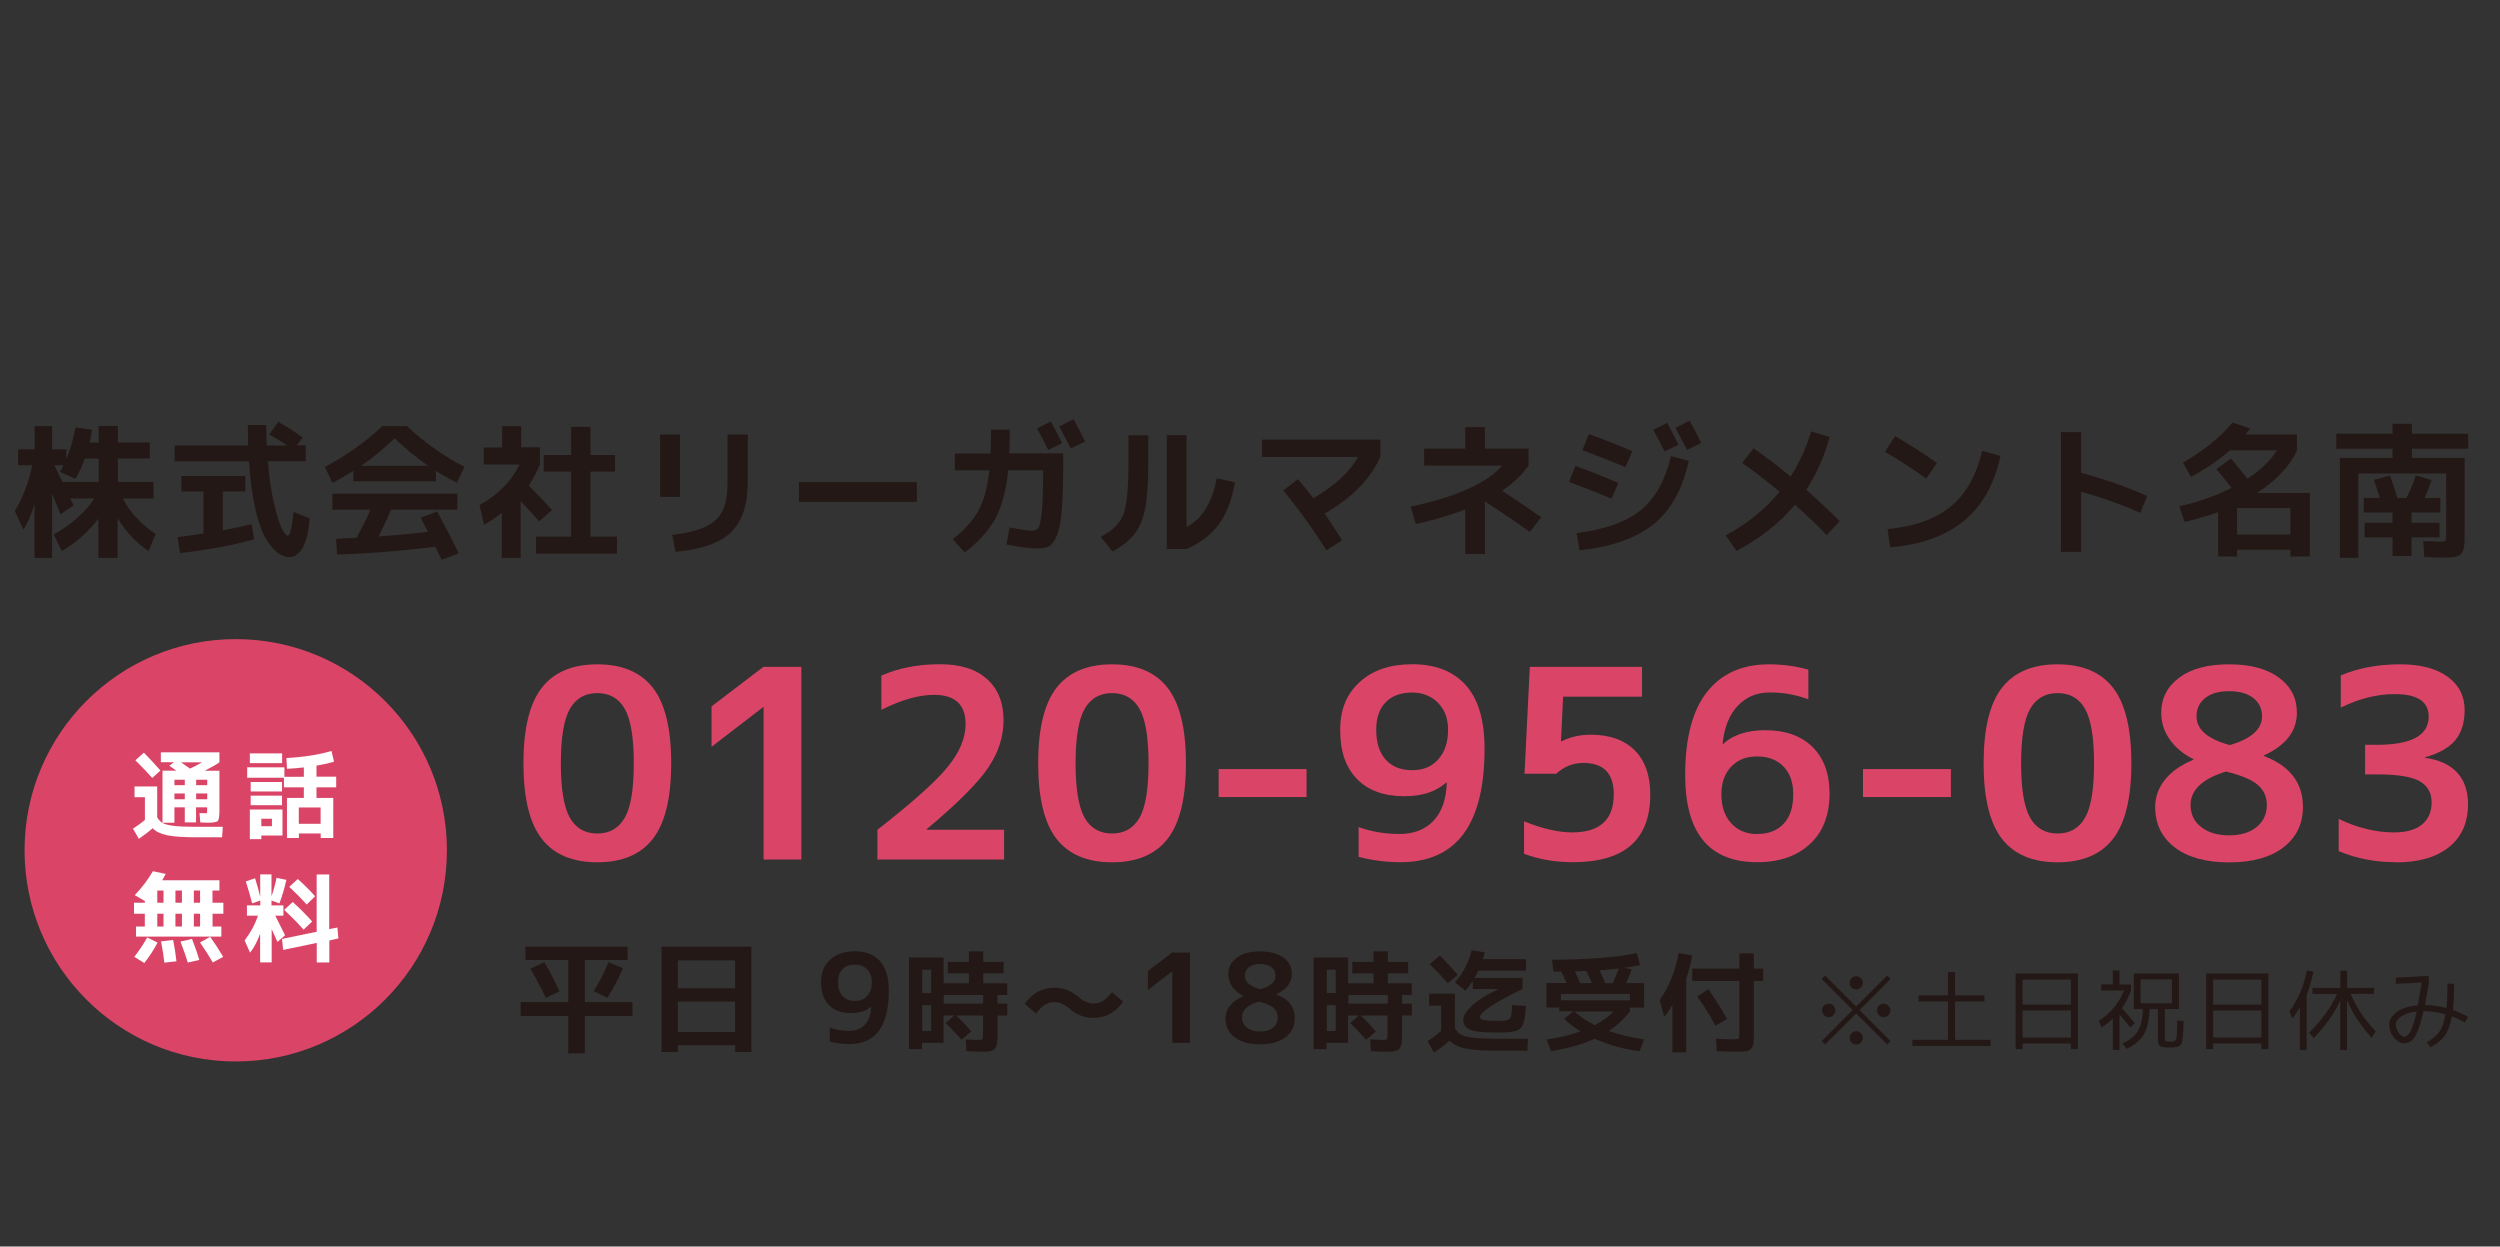 <?xml version="1.0" encoding="UTF-8"?>
<svg id="_デザイン" data-name="デザイン" xmlns="http://www.w3.org/2000/svg" width="272.76" height="136" viewBox="0 0 272.76 136">
  <rect x="0" y="0" width="272.76" height="136" fill="#333333" stroke="none"/>
  <defs>
    <style>
      .cls-1 {
        fill: #231815;
      }

      .cls-1, .cls-2, .cls-3 {
        stroke-width: 0px;
      }

      .cls-2 {
        fill: #da4567;
      }

      .cls-3 {
        fill: #fff;
      }
    </style>
  </defs>
  <g>
    <path class="cls-1" d="M68.48,104.74h-4.67v4.6h5.2v1.5h-5.2v4.08h-1.81v-4.08h-5.2v-1.5h5.2v-4.6h-4.67v-1.46h11.15v1.46ZM59.55,108.86c-.56-1.16-1.12-2.22-1.67-3.17l1.5-.72c.58.97,1.14,2.03,1.67,3.19l-1.5.7ZM67.96,105.63c-.42,1.03-.99,2.11-1.69,3.24l-1.5-.73c.63-1.01,1.17-2.06,1.62-3.16l1.57.65Z"/>
    <path class="cls-1" d="M72.18,103.28h9.8v11.5h-1.77v-.74h-6.26v.74h-1.77v-11.5ZM73.95,107.82h6.26v-3.04h-6.26v3.04ZM73.95,109.28v3.31h6.26v-3.31h-6.26Z"/>
    <path class="cls-1" d="M90.54,112.12c.66.23,1.35.35,2.09.35s1.31-.22,1.73-.67c.43-.45.66-1.1.68-1.95h-.03c-.51.45-1.23.69-2.15.69-1.04,0-1.84-.29-2.42-.88-.58-.58-.86-1.42-.86-2.5s.33-1.86,1-2.46,1.56-.91,2.69-.91c1.19,0,2.1.36,2.74,1.07.64.72.96,1.8.96,3.25,0,3.87-1.44,5.8-4.31,5.8-.7,0-1.41-.09-2.13-.27v-1.53ZM93.28,105.24c-.58,0-1.03.16-1.35.49s-.49.8-.49,1.41c0,.67.16,1.18.49,1.53.32.36.77.53,1.35.53s1-.18,1.34-.55.5-.87.5-1.51c0-.58-.17-1.04-.52-1.38-.35-.35-.78-.52-1.32-.52Z"/>
    <path class="cls-1" d="M109.9,108.56h-1.07v.94h1.07v1.29h-1.07v1.98c0,.33,0,.59-.02.78-.01.19-.04.37-.1.54s-.11.29-.18.36c-.07.07-.18.13-.35.19s-.33.09-.52.1c-.18,0-.44.01-.76.01-.23,0-.72-.02-1.47-.06l-.07-1.29c.66.04,1.08.06,1.26.06.32,0,.5-.02.55-.07.05-.05.08-.22.08-.52v-2.08h-2.93c.56.53,1.11,1.11,1.65,1.74l-1.06.92c-.57-.66-1.15-1.27-1.74-1.82l.94-.84h-1.17v2.99h-2.34v.68h-1.43v-10h3.78v2.82h2.76v-1.09h-2.31v-1.25h2.31v-1.15h1.57v1.15h2.22v1.25h-2.22v1.09h2.61v1.29ZM100.62,108.35h.97v-2.55h-.97v2.55ZM100.62,109.67v2.81h.97v-2.81h-.97ZM102.96,108.56v.94h4.3v-.94h-4.3Z"/>
    <path class="cls-1" d="M116.68,110.05c-.56-.48-1.1-.72-1.63-.72-.37,0-.71.09-1.01.27-.3.18-.64.5-1.01.97l-1.23-1.04c.83-1.18,1.92-1.77,3.26-1.77.94,0,1.81.34,2.6,1.01.56.48,1.1.72,1.63.72.37,0,.71-.09,1.01-.27.3-.18.64-.5,1.01-.97l1.23,1.04c-.83,1.18-1.92,1.77-3.26,1.77-.94,0-1.81-.34-2.6-1.01Z"/>
    <path class="cls-1" d="M127.9,103.93h1.93v9.85h-1.93v-7.79h-.03l-2.63,2.02v-2.07l2.66-2.02Z"/>
    <path class="cls-1" d="M134.93,104.48c.61-.45,1.46-.68,2.55-.68s1.94.23,2.55.68c.61.45.92,1.05.92,1.79,0,.94-.56,1.67-1.69,2.19v.03c1.33.5,2,1.37,2,2.61,0,.86-.33,1.55-1,2.07-.67.51-1.59.77-2.78.77s-2.12-.26-2.78-.77c-.67-.51-1-1.2-1-2.07,0-.5.16-.96.49-1.38.33-.42.82-.76,1.46-1.03v-.03c-.52-.26-.93-.6-1.21-1.01s-.43-.87-.43-1.36c0-.74.31-1.33.92-1.79ZM137.33,109.28c-1.22.37-1.82.94-1.82,1.71,0,.47.18.84.54,1.13.36.28.84.43,1.43.43s1.06-.14,1.41-.43c.35-.28.52-.66.52-1.13,0-.41-.15-.75-.45-1.02-.3-.27-.84-.5-1.63-.69ZM137.52,107.93c1.1-.32,1.65-.81,1.65-1.47,0-.39-.15-.7-.45-.93-.3-.23-.71-.35-1.24-.35s-.93.12-1.22.35c-.29.23-.44.54-.44.93,0,.68.57,1.17,1.7,1.47Z"/>
    <path class="cls-1" d="M154.04,108.56h-1.07v.94h1.07v1.29h-1.07v1.98c0,.33,0,.59-.02.78-.01.19-.04.37-.1.54s-.11.29-.18.36c-.07.07-.18.13-.35.19s-.33.09-.52.1c-.18,0-.44.01-.76.01-.23,0-.72-.02-1.47-.06l-.07-1.29c.66.04,1.08.06,1.26.06.32,0,.5-.02.55-.07.05-.05.08-.22.08-.52v-2.08h-2.93c.56.53,1.11,1.11,1.65,1.74l-1.06.92c-.57-.66-1.15-1.27-1.74-1.82l.94-.84h-1.17v2.99h-2.34v.68h-1.43v-10h3.78v2.82h2.76v-1.09h-2.31v-1.25h2.31v-1.15h1.57v1.15h2.22v1.25h-2.22v1.09h2.61v1.29ZM144.76,108.35h.97v-2.55h-.97v2.55ZM144.76,109.67v2.81h.97v-2.81h-.97ZM147.11,108.56v.94h4.3v-.94h-4.3Z"/>
    <path class="cls-1" d="M155.92,108.41h2.82v3.77c.19.33.42.57.7.72.28.15.73.26,1.34.33.62.07,1.54.1,2.76.1h3.17l-.07,1.31h-3.13c-1.58,0-2.77-.08-3.57-.24-.8-.16-1.4-.45-1.8-.86-.44.41-1,.84-1.68,1.3l-.72-1.25c.54-.33,1.03-.7,1.49-1.11v-2.76h-1.31v-1.31ZM159.04,106.36l-1.07.92c-.55-.62-1.21-1.32-1.98-2.09l1.12-.94c.62.64,1.27,1.34,1.93,2.1ZM164.97,109.65l1.51.11c-.02.39-.05.69-.07.91s-.06.45-.12.68c-.06.24-.11.41-.16.52-.05.11-.15.23-.28.35s-.27.2-.41.24-.34.08-.6.12c-.26.04-.52.06-.78.07-.26,0-.61,0-1.04,0-1.29,0-2.17-.11-2.65-.32-.48-.21-.72-.56-.72-1.06,0-.45.32-.97.95-1.56.64-.59,1.6-1.19,2.9-1.8h-2.82v-.89c-.24.39-.51.75-.79,1.08l-1.15-.91c.86-.97,1.47-2.14,1.82-3.51l1.43.22c-.07.31-.14.56-.21.75h4.71v1.25h-5.2c-.1.22-.23.48-.41.79h5.24v1.21c-3.1,1.51-4.65,2.53-4.65,3.07,0,.09.04.16.13.22s.26.1.52.14c.26.04.62.05,1.07.05h.56c.11,0,.25-.01.41-.04s.26-.04.32-.05.12-.06.2-.13c.08-.08.13-.14.15-.2s.04-.17.07-.33c.03-.16.05-.31.05-.43,0-.13.01-.32.03-.58Z"/>
    <path class="cls-1" d="M169.35,104.71c1.86,0,3.63-.07,5.3-.2,1.67-.13,2.99-.31,3.94-.52l.35,1.31c-.48.1-1.06.2-1.76.29l.84.19c-.18.51-.38,1-.61,1.48h1.97v2.67h-1.55v.41c-.63.83-1.4,1.55-2.31,2.14,1.16.41,2.45.72,3.86.92l-.49,1.29c-1.71-.22-3.35-.67-4.91-1.36-1.3.6-2.89,1.05-4.76,1.36l-.49-1.29c1.34-.17,2.57-.46,3.71-.88-.68-.41-1.28-.86-1.79-1.35l1.03-.84h-1.56v-.41h-1.4v-2.67h2.2c-.23-.53-.43-.95-.59-1.26-.1,0-.24,0-.43,0-.19,0-.32,0-.41,0l-.16-1.31ZM177.83,108.44h-7.53v.69h7.53v-.69ZM173.98,111.85c.88-.47,1.56-.97,2.07-1.49h-4.26c.58.55,1.31,1.05,2.2,1.49ZM173.69,107.27c-.13-.31-.34-.75-.62-1.34-.27.02-.68.03-1.25.05.19.37.38.8.58,1.29h1.29ZM175.94,107.27c.25-.53.48-1.06.68-1.6-.81.09-1.52.15-2.11.19.26.53.47,1,.63,1.41h.8Z"/>
    <path class="cls-1" d="M183.98,106.75v8.06h-1.52v-5.16c-.32.53-.61.96-.89,1.28l-.5-1.82c1.03-1.43,1.72-3.14,2.08-5.13l1.47.26c-.14.84-.35,1.69-.64,2.53ZM184.63,105.68h5.14v-1.66h1.58v1.66h1.02v1.35h-1.02v5.77c0,.49-.01.84-.04,1.07-.03.23-.12.42-.27.56-.15.15-.35.24-.58.27-.23.03-.59.04-1.09.04-.38,0-1.07-.02-2.07-.06l-.07-1.35c.89.04,1.51.06,1.86.06s.53-.02.59-.07c.06-.05.09-.21.09-.47v-5.82h-5.14v-1.35ZM185.18,108.72l1.21-.8c.72,1.03,1.4,2.11,2.03,3.26l-1.26.72c-.58-1.09-1.24-2.15-1.98-3.17Z"/>
    <path class="cls-1" d="M206.27,106.81l-3.38,3.39,3.38,3.39-.37.37-3.39-3.38-3.39,3.38-.37-.37,3.38-3.39-3.38-3.39.37-.38,3.39,3.39,3.39-3.39.37.38ZM200.03,109.72c.14.14.21.31.21.51s-.07.37-.21.52c-.14.15-.31.22-.51.22s-.38-.07-.52-.22c-.14-.15-.21-.32-.21-.52s.07-.37.21-.51c.14-.14.32-.21.52-.21s.38.07.51.21ZM203.24,107.23c0,.2-.07.38-.21.51s-.31.21-.51.21-.38-.07-.51-.21-.21-.31-.21-.51.07-.37.21-.51c.14-.14.31-.21.51-.21s.38.07.51.21c.14.14.21.31.21.51ZM203.24,113.24c0,.2-.07.37-.21.51-.14.14-.31.21-.51.21s-.38-.07-.51-.21c-.14-.14-.21-.31-.21-.51s.07-.38.21-.52c.14-.14.31-.21.51-.21s.38.07.51.21c.14.14.21.32.21.52ZM206.03,109.72c.14.14.22.31.22.51s-.07.37-.22.52c-.15.15-.32.22-.52.22s-.37-.07-.51-.22c-.14-.15-.21-.32-.21-.52s.07-.37.21-.51c.14-.14.31-.21.51-.21s.37.07.52.21Z"/>
    <path class="cls-1" d="M213.3,106.06v2.54h3.21v.66h-3.21v4.19h3.88v.67h-8.53v-.67h3.88v-4.19h-3.21v-.66h3.21v-2.54h.77Z"/>
    <path class="cls-1" d="M219.91,106.21h6.79v8.25h-.76v-.61h-5.27v.61h-.76v-8.25ZM220.67,109.61h5.27v-2.73h-5.27v2.73ZM220.67,110.25v2.95h5.27v-2.95h-5.27Z"/>
    <path class="cls-1" d="M231.23,107.41h1.27v.67c-.25.68-.58,1.32-.99,1.93.57.61,1.04,1.16,1.41,1.62l-.5.46c-.35-.45-.74-.92-1.18-1.41v3.87h-.72v-3.44c-.38.38-.79.71-1.26,1l-.26-.74c1.28-.83,2.19-1.93,2.74-3.3h-2.49v-.67h1.27v-1.52h.72v1.52ZM233.54,110.09h-.74v-3.88h4.93v3.88h-1.54v3.09c0,.22.03.36.08.4.06.04.24.06.56.06.16,0,.27,0,.33-.02.06-.01.13-.05.19-.11.07-.06.11-.18.12-.34.01-.17.03-.38.04-.64s.03-.62.03-1.08v-.1l.7.05c-.03,1.41-.11,2.25-.24,2.5-.13.26-.53.39-1.21.39-.61,0-.99-.05-1.13-.16s-.22-.38-.22-.81v-3.22h-.92c-.03,1.17-.23,2.08-.62,2.75-.39.66-1.02,1.19-1.88,1.58l-.45-.58c.79-.35,1.34-.8,1.68-1.36.33-.55.52-1.35.55-2.39h-.28ZM233.54,109.46h3.42v-2.6h-3.42v2.6Z"/>
    <path class="cls-1" d="M240.7,106.21h6.79v8.25h-.76v-.61h-5.27v.61h-.76v-8.25ZM241.46,109.61h5.27v-2.73h-5.27v2.73ZM241.46,110.25v2.95h5.27v-2.95h-5.27Z"/>
    <path class="cls-1" d="M251.66,108.53v6.03h-.74v-4.68c-.27.5-.54.91-.81,1.24l-.33-.78c.93-1.25,1.57-2.75,1.92-4.47l.7.13c-.17.91-.41,1.76-.74,2.54ZM259.01,107.77v.66h-2.54c.57,1.4,1.48,2.77,2.73,4.11l-.45.69c-1.2-1.35-2.1-2.72-2.68-4.11v5.44h-.74v-5.42c-.63,1.41-1.6,2.78-2.89,4.11l-.52-.57c1.41-1.39,2.43-2.81,3.06-4.24h-2.69v-.66h3.05v-1.88h.74v1.88h2.94Z"/>
    <path class="cls-1" d="M261.42,106.66c1.39-.05,2.57-.12,3.54-.2l.06.64c-.15.93-.3,1.78-.45,2.55.81.01,1.59.12,2.35.33.07-.76.11-1.65.11-2.66h.72c0,1.17-.04,2.13-.13,2.88.59.21,1.14.46,1.65.75l-.33.61c-.51-.29-.98-.51-1.43-.67-.17.93-.43,1.64-.79,2.12-.36.48-.88.9-1.56,1.26l-.38-.56c.6-.34,1.05-.72,1.36-1.15.31-.43.53-1.06.67-1.89-.81-.23-1.6-.35-2.38-.35h-.02c-.21.97-.43,1.72-.66,2.24-.23.52-.45.86-.67,1.02-.22.16-.49.24-.82.24-.38,0-.74-.21-1.08-.63s-.51-.89-.51-1.41.28-.97.83-1.37,1.31-.64,2.28-.72c.14-.72.29-1.56.45-2.51-.53.05-1.47.1-2.83.16v-.67ZM263.67,110.36c-.7.08-1.25.25-1.66.52-.41.27-.61.57-.61.89s.1.64.31.92c.2.28.41.42.6.42.24,0,.46-.19.68-.58.21-.39.44-1.11.68-2.17Z"/>
  </g>
  <g>
    <path class="cls-1" d="M16.75,52.59v1.8h-3.34c.75,1.49,1.94,2.78,3.58,3.87l-.79,1.86c-1.34-.9-2.46-2.09-3.37-3.58v4.33h-2.09v-4.28c-1.17,1.5-2.5,2.68-4,3.53l-.88-1.81c2.01-1.14,3.48-2.45,4.42-3.92h-2.61c.04.09.1.21.18.38.08.17.13.29.18.38l-1.43.96c-.53-1.3-.84-2.05-.92-2.25v7.01h-1.91v-5.88c-.32,1.08-.73,2.01-1.21,2.8l-.94-2.02c.92-1.58,1.55-3.25,1.9-5.01h-1.54v-1.73h1.8v-2.54h1.91v2.54h1.54v1.07c.45-1.07.79-2.22,1-3.47l1.81.26c-.04.35-.13.81-.26,1.39h.99v-1.8h2.09v1.8h3.48v1.75h-3.48v2.56h3.89ZM8.23,52.25l-1.68-.76c.12-.21.24-.45.37-.73h-.99c.06.13.16.32.28.57.12.25.23.48.33.68.1.21.2.4.28.58h3.95v-2.56h-1.51c-.3.83-.65,1.57-1.04,2.22Z"/>
    <path class="cls-1" d="M29.39,47.37l.97-1.34c.84.46,1.73,1.03,2.66,1.7l-.63.86h.97v1.73h-4.13c.13,1.71.35,3.22.65,4.53.3,1.31.59,2.24.85,2.78.26.54.48.81.64.81.28,0,.5-.86.66-2.59l1.75.7c-.1,1.44-.35,2.5-.75,3.19-.4.69-.88,1.04-1.43,1.04-.47,0-.93-.17-1.38-.52-.44-.35-.87-.9-1.3-1.65-.42-.76-.79-1.84-1.1-3.26-.31-1.42-.53-3.09-.65-5.01h-8.12v-1.73h8.02c-.02-.95-.03-1.7-.03-2.24h2.01c0,.78.02,1.52.05,2.24h2.24c-.66-.44-1.31-.85-1.96-1.21ZM27.72,58.84c-2.08.6-4.78,1.11-8.08,1.51l-.26-1.75c.49-.05,1.43-.18,2.82-.39v-4.58h-2.41v-1.7h6.98v1.7h-2.46v4.23c1.35-.25,2.4-.48,3.14-.68l.28,1.67Z"/>
    <path class="cls-1" d="M47.56,51.38v1.13h-9.01v-1.13c-.78.49-1.54.92-2.28,1.3l-.83-1.73c2.39-1.27,4.48-2.76,6.27-4.46h2.69c1.79,1.7,3.88,3.18,6.27,4.46l-.83,1.73c-.75-.38-1.51-.81-2.28-1.3ZM47.68,55.77c.98,1.81,1.77,3.35,2.37,4.6l-1.86.7c-.08-.15-.19-.39-.35-.7-.16-.32-.27-.56-.35-.72-3.58.45-7.15.74-10.72.86l-.1-1.73c.96-.04,1.71-.08,2.24-.11.59-1.1,1.1-2.12,1.51-3.06h-4.16v-1.75h13.64v1.75h-7.24c-.42,1.02-.88,1.99-1.36,2.92,1.93-.14,3.73-.31,5.39-.5-.27-.54-.54-1.05-.79-1.54l1.8-.7ZM46.72,50.82c-1.27-.86-2.49-1.86-3.66-3-1.17,1.13-2.39,2.13-3.66,3h7.32Z"/>
    <path class="cls-1" d="M56.85,48.8h2.06v1.86c-.35.84-.75,1.61-1.21,2.32,1.01,1.02,1.86,1.91,2.53,2.67l-1.41,1.23c-.56-.66-1.24-1.39-2.02-2.2v6.19h-2.06v-4.92c-.64.52-1.28.95-1.93,1.3l-.49-2.15c2.03-1.11,3.48-2.59,4.36-4.42h-3.9v-1.86h2.01v-2.32h2.07v2.32ZM64.43,58.55h2.88v1.85h-8.83v-1.85h3.84v-7.1h-3v-1.8h3v-3.08h2.11v3.08h2.67v1.8h-2.67v7.1Z"/>
    <path class="cls-1" d="M72.02,54.21v-6.8h2.17v6.8h-2.17ZM79.38,47.41h2.2v5.25c0,2.41-.6,4.2-1.81,5.39s-3.23,1.9-6.07,2.16l-.36-1.85c1.61-.19,2.84-.5,3.69-.92.85-.42,1.46-.99,1.81-1.73.35-.74.53-1.76.53-3.05v-5.25Z"/>
    <path class="cls-1" d="M87.17,54.76v-2.17h12.86v2.17h-12.86Z"/>
    <path class="cls-1" d="M108.13,46.87h2.04c0,.93-.02,1.79-.05,2.59h5.88v1.25c-.01,2.06-.06,3.7-.15,4.9s-.26,2.12-.51,2.75c-.25.63-.53,1.03-.83,1.21s-.74.27-1.3.27c-.87,0-2.01-.15-3.4-.44l.34-1.86c1.16.24,1.98.36,2.46.36.31,0,.54-.11.69-.34.15-.23.26-.77.36-1.64.09-.87.14-2.22.15-4.06v-.55h-3.81c-.23,2.23-.7,3.99-1.43,5.31-.72,1.31-1.83,2.53-3.32,3.65l-1.31-1.44c1.25-.96,2.18-1.99,2.79-3.08.6-1.09,1.01-2.57,1.21-4.44h-3.76v-1.83h3.89c.04-1.06.06-1.92.06-2.59ZM115.89,48.36l-1.52.73c-.35-.71-.76-1.5-1.23-2.35l1.52-.76c.44.83.85,1.63,1.23,2.38ZM118.39,48.17l-1.56.75c-.58-1.12-1-1.92-1.26-2.4l1.56-.78c.5.91.92,1.72,1.26,2.43Z"/>
    <path class="cls-1" d="M123.12,47.49h2.16v3.03c0,2.12-.11,3.75-.33,4.91-.22,1.16-.6,2.08-1.13,2.78-.53.7-1.34,1.35-2.43,1.97l-1.3-1.6c.54-.3.96-.58,1.27-.83.31-.25.59-.57.85-.94.26-.37.45-.84.56-1.39.11-.56.2-1.21.26-1.97.06-.76.09-1.73.09-2.92v-3.03ZM127.3,59.91v-12.43h2.16v10.01c1.66-.83,2.76-2.6,3.3-5.31l1.99.45c-.35,1.92-.94,3.45-1.78,4.59-.84,1.14-2.01,2.03-3.51,2.68h-2.16Z"/>
    <path class="cls-1" d="M137.7,49.84v-1.88h12.9v1.88c-1.06,2.41-3.08,4.47-6.08,6.19.54.78,1.18,1.75,1.91,2.92l-1.72,1.09c-1.49-2.38-3.06-4.55-4.71-6.53l1.62-1.23c.66.78,1.21,1.47,1.67,2.09,2.43-1.46,4.06-2.96,4.88-4.52h-10.46Z"/>
    <path class="cls-1" d="M155.37,48.95h4.49v-2.35h2.15v2.35h4.76v1.85c-.68.98-1.64,1.9-2.88,2.74,1.83,1.21,3.25,2.18,4.26,2.9l-1.25,1.59c-1.54-1.11-3.17-2.21-4.89-3.31v5.72h-2.15v-4.86c-1.6.63-3.4,1.16-5.39,1.59l-.55-1.9c4.97-1.06,8.29-2.55,9.98-4.47h-8.52v-1.85Z"/>
    <path class="cls-1" d="M171.19,52.57l.7-1.73c1.61.58,3.17,1.2,4.68,1.85l-.75,1.72c-1.26-.54-2.81-1.15-4.63-1.83ZM172.01,58.16c3.08-.38,5.41-1.21,6.99-2.49s2.69-3.26,3.31-5.91l1.94.52c-.66,3.06-1.93,5.35-3.8,6.88-1.87,1.53-4.58,2.5-8.12,2.88l-.32-1.88ZM172.64,49.11l.71-1.75c1.61.58,3.19,1.2,4.75,1.86l-.76,1.75c-1.66-.7-3.23-1.32-4.7-1.86ZM183.13,48.52l-1.52.73c-.35-.71-.76-1.5-1.23-2.35l1.52-.76c.44.83.85,1.63,1.23,2.38ZM185.62,48.33l-1.56.75c-.58-1.12-1-1.92-1.26-2.4l1.55-.78c.5.91.92,1.72,1.26,2.43Z"/>
    <path class="cls-1" d="M190.08,50.5l1.25-1.59c1.37.97,2.72,2,4.03,3.08.96-1.49,1.71-3.13,2.24-4.92l2.02.62c-.57,2.11-1.42,4.02-2.56,5.75,1.18,1.02,2.4,2.15,3.66,3.42l-1.42,1.52c-1.13-1.17-2.29-2.27-3.47-3.31-1.67,2-3.8,3.68-6.37,5.04l-1.18-1.7c2.35-1.26,4.31-2.85,5.88-4.76-1.43-1.19-2.79-2.24-4.08-3.14Z"/>
    <path class="cls-1" d="M205.66,49.29l1.1-1.7c1.59.91,3.11,1.88,4.57,2.92l-1.17,1.7c-1.49-1.06-2.99-2.03-4.5-2.92ZM205.95,57.73c2.96-.29,5.26-1.12,6.9-2.48s2.78-3.38,3.42-6.06l1.99.55c-.65,3.06-1.96,5.41-3.95,7.06-1.98,1.65-4.68,2.62-8.09,2.92l-.28-1.99Z"/>
    <path class="cls-1" d="M224.86,47.15h2.2v4.44c2.52.67,4.92,1.51,7.21,2.53l-.75,1.83c-2.13-.93-4.28-1.7-6.46-2.3v6.56h-2.2v-13.06Z"/>
    <path class="cls-1" d="M252.01,53.76v6.95h-2.12v-.73h-5.82v.73h-2.06v-4.84c-1.11.41-2.33.77-3.66,1.07l-.58-1.7c2.07-.46,3.97-1.13,5.7-2.01-.63-.81-1.18-1.49-1.65-2.04l1.57-1.15c.53.58,1.13,1.31,1.81,2.19,1.49-.99,2.57-2.02,3.22-3.09h-5.13c-1.21,1.06-2.62,2.02-4.25,2.9l-.87-1.57c2.28-1.31,4.08-2.76,5.41-4.37l1.93.65c-.11.15-.28.37-.52.65h5.62v1.75c-.79,1.71-2.24,3.25-4.36,4.63h5.75ZM244.07,55.44v2.88h5.82v-2.88h-5.82Z"/>
    <path class="cls-1" d="M266.56,60.85c-.27,0-.96-.03-2.07-.08l-.1-1.75c1.06.05,1.64.08,1.75.08.37,0,.58-.03.65-.1.07-.06.1-.28.1-.65v-6.69h-9.59v9.2h-2.01v-10.9h5.75v-1h-6.14v-1.64h6.14v-1.08h2.11v1.08h6.14v1.64h-6.14v1h5.75v8.29c0,.43,0,.77-.02,1.02-.01.25-.05.48-.12.7-.07.22-.15.38-.24.47-.09.09-.23.17-.42.24-.19.07-.4.11-.62.13s-.53.02-.92.02ZM258.99,52.35l1.77-.47c.32.88.59,1.69.79,2.45h1c.41-.79.75-1.61,1.02-2.46l1.73.5c-.24.71-.5,1.37-.78,1.96h1.73v1.59h-3.14v1.12h3.05v1.59h-3.05v2.04h-2.07v-2.04h-3.05v-1.59h3.05v-1.12h-3.14v-1.59h1.75c-.21-.69-.43-1.35-.66-1.98Z"/>
  </g>
  <g>
    <path class="cls-2" d="M59.11,75.04c1.33-1.71,3.36-2.56,6.06-2.56s4.73.85,6.06,2.56c1.33,1.71,2,4.45,2,8.24s-.67,6.53-2,8.24c-1.33,1.71-3.36,2.56-6.06,2.56s-4.73-.85-6.06-2.56c-1.33-1.71-2-4.45-2-8.24s.67-6.53,2-8.24ZM62.17,89.21c.65,1.15,1.65,1.73,3,1.73s2.34-.58,3-1.73.98-3.13.98-5.93-.33-4.78-.98-5.93-1.65-1.73-3-1.73-2.34.58-3,1.73c-.65,1.15-.98,3.13-.98,5.93s.33,4.78.98,5.93Z"/>
    <path class="cls-2" d="M83.31,72.76h4.12v21.02h-4.12v-16.62h-.06l-5.62,4.32v-4.41l5.67-4.32Z"/>
    <path class="cls-2" d="M101.11,90.47v.06h8.44v3.25h-13.82v-3.25c3.86-3.01,6.43-5.31,7.7-6.9,1.28-1.58,1.92-3.12,1.92-4.62,0-2.13-1.14-3.2-3.43-3.2-1.69,0-3.61.55-5.76,1.64v-3.74c1.9-.83,4.01-1.24,6.34-1.24s3.97.54,5.18,1.61c1.21,1.08,1.81,2.58,1.81,4.52,0,1.81-.57,3.54-1.71,5.21-1.14,1.67-3.37,3.89-6.67,6.65Z"/>
    <path class="cls-2" d="M115.27,75.04c1.33-1.71,3.36-2.56,6.06-2.56s4.73.85,6.06,2.56c1.33,1.71,2,4.45,2,8.24s-.67,6.53-2,8.24c-1.33,1.71-3.36,2.56-6.06,2.56s-4.73-.85-6.06-2.56c-1.33-1.71-2-4.45-2-8.24s.67-6.53,2-8.24ZM118.33,89.21c.65,1.15,1.65,1.73,3,1.73s2.34-.58,3-1.73.98-3.13.98-5.93-.33-4.78-.98-5.93-1.65-1.73-3-1.73-2.34.58-3,1.73c-.65,1.15-.98,3.13-.98,5.93s.33,4.78.98,5.93Z"/>
    <path class="cls-2" d="M132.96,86.96v-3.05h9.59v3.05h-9.59Z"/>
    <path class="cls-2" d="M148.23,90.24c1.4.5,2.89.75,4.46.75s2.79-.48,3.7-1.43,1.4-2.34,1.46-4.16l-.06-.03c-1.09,1-2.62,1.5-4.58,1.5-2.21,0-3.93-.62-5.15-1.87-1.23-1.25-1.84-3.02-1.84-5.33s.71-3.96,2.13-5.26c1.42-1.3,3.33-1.94,5.73-1.94,2.53,0,4.48.76,5.85,2.29s2.04,3.84,2.04,6.93c0,8.26-3.06,12.38-9.19,12.38-1.5,0-3.01-.19-4.55-.58v-3.25ZM154.07,75.56c-1.23,0-2.19.35-2.88,1.05-.69.7-1.04,1.7-1.04,3.01,0,1.42.35,2.51,1.04,3.27.69.76,1.65,1.14,2.88,1.14s2.14-.39,2.85-1.18c.71-.79,1.07-1.86,1.07-3.23,0-1.23-.37-2.21-1.11-2.95-.74-.74-1.68-1.11-2.81-1.11Z"/>
    <path class="cls-2" d="M173.54,80.16c2.07,0,3.68.57,4.81,1.7,1.13,1.13,1.7,2.74,1.7,4.81,0,4.94-2.81,7.4-8.44,7.4-1.92,0-3.7-.31-5.33-.92v-3.54c2.02.81,3.76,1.21,5.24,1.21,3.03,0,4.55-1.38,4.55-4.15,0-2.28-1.1-3.43-3.31-3.43-1.13,0-2.12.39-2.97,1.18h-3.46l.58-11.66h12.24v3.25h-8.61l-.23,4.87h.06c.96-.48,2.02-.72,3.17-.72Z"/>
    <path class="cls-2" d="M197.3,73.05v3.25c-1.33-.5-2.72-.75-4.18-.75s-2.59.48-3.51,1.44c-.92.96-1.48,2.34-1.67,4.15l.06.03c1.09-1,2.62-1.5,4.58-1.5,2.21,0,3.93.61,5.17,1.83,1.24,1.22,1.86,2.91,1.86,5.08,0,2.34-.71,4.18-2.13,5.5s-3.34,1.99-5.76,1.99c-5.24,0-7.86-3.17-7.86-9.5,0-4.03.79-7.06,2.38-9.07s3.84-3.02,6.78-3.02c1.44,0,2.87.19,4.29.58ZM191.71,90.99c1.23,0,2.19-.37,2.89-1.11.7-.74,1.05-1.82,1.05-3.24,0-1.29-.36-2.29-1.07-3.02-.71-.73-1.67-1.09-2.88-1.09s-2.11.37-2.82,1.12c-.71.75-1.07,1.75-1.07,3,0,1.34.36,2.4,1.08,3.18.72.78,1.66,1.17,2.81,1.17Z"/>
    <path class="cls-2" d="M203.26,86.96v-3.05h9.59v3.05h-9.59Z"/>
    <path class="cls-2" d="M218.42,75.04c1.33-1.71,3.36-2.56,6.06-2.56s4.73.85,6.06,2.56c1.33,1.71,2,4.45,2,8.24s-.67,6.53-2,8.24c-1.33,1.71-3.36,2.56-6.06,2.56s-4.73-.85-6.06-2.56c-1.33-1.71-2-4.45-2-8.24s.67-6.53,2-8.24ZM221.49,89.21c.65,1.15,1.65,1.73,3,1.73s2.34-.58,3-1.73.98-3.13.98-5.93-.33-4.78-.98-5.93-1.65-1.73-3-1.73-2.34.58-3,1.73c-.65,1.15-.98,3.13-.98,5.93s.33,4.78.98,5.93Z"/>
    <path class="cls-2" d="M237.76,73.93c1.31-.97,3.12-1.45,5.44-1.45s4.14.49,5.44,1.45c1.31.97,1.96,2.24,1.96,3.82,0,2.02-1.2,3.57-3.6,4.67v.06c2.84,1.08,4.26,2.93,4.26,5.56,0,1.84-.71,3.31-2.13,4.41-1.42,1.09-3.4,1.64-5.93,1.64s-4.51-.55-5.93-1.64c-1.42-1.09-2.13-2.56-2.13-4.41,0-1.08.35-2.06,1.05-2.95.7-.89,1.74-1.63,3.12-2.2v-.06c-1.11-.56-1.98-1.28-2.59-2.16-.62-.88-.92-1.85-.92-2.91,0-1.57.65-2.85,1.96-3.82ZM242.89,84.17c-2.59.79-3.89,2.01-3.89,3.66,0,1,.38,1.8,1.15,2.4.77.6,1.79.91,3.05.91s2.27-.3,3.01-.91c.74-.6,1.11-1.41,1.11-2.4,0-.88-.32-1.61-.96-2.17-.64-.57-1.8-1.06-3.47-1.48ZM243.29,81.29c2.34-.69,3.51-1.74,3.51-3.14,0-.83-.32-1.49-.95-1.99-.63-.5-1.52-.75-2.65-.75s-1.98.25-2.61.75c-.62.5-.94,1.16-.94,1.99,0,1.44,1.21,2.49,3.63,3.14Z"/>
    <path class="cls-2" d="M261.41,94.07c-2.25,0-4.33-.4-6.25-1.21v-3.51c2.05.98,4.07,1.47,6.05,1.47,1.32,0,2.34-.29,3.04-.86.7-.58,1.05-1.38,1.05-2.42s-.44-1.83-1.33-2.32c-.88-.49-2.42-.73-4.61-.73h-1.32v-3.23h1.32c3.74,0,5.62-1.03,5.62-3.08,0-1.63-1.23-2.45-3.69-2.45-1.94,0-3.91.49-5.9,1.47v-3.51c1.92-.81,4.08-1.21,6.48-1.21,2.21,0,3.93.45,5.17,1.35,1.24.9,1.86,2.11,1.86,3.63,0,1.38-.34,2.48-1.02,3.3-.68.82-1.78,1.44-3.3,1.86v.06c1.54.21,2.7.75,3.5,1.61.8.86,1.19,2.02,1.19,3.46,0,2-.69,3.55-2.07,4.67-1.38,1.11-3.31,1.67-5.79,1.67Z"/>
  </g>
  <circle class="cls-2" cx="25.72" cy="92.77" r="23.04"/>
  <g>
    <path class="cls-3" d="M14.68,85.81h2.47v3.36c.17.3.38.51.63.64s.64.23,1.19.3c.55.06,1.36.1,2.45.1h2.89l-.08,1.14h-2.82c-1.4,0-2.45-.07-3.16-.22s-1.25-.4-1.6-.77c-.37.34-.87.72-1.5,1.16l-.64-1.11c.46-.29.89-.61,1.3-.95v-2.48h-1.13v-1.17ZM17.51,84.06l-.9.82c-.51-.58-1.12-1.22-1.84-1.93l.93-.83c.65.66,1.25,1.31,1.8,1.94ZM17.55,83.17v-1.09h6.39v1.09c-.29.22-.83.52-1.6.92h1.6v4.37c0,.61-.06.98-.18,1.11s-.48.19-1.08.19c-.25,0-.53-.01-.83-.03l-.08-1.02c.45.01.67.02.68.02.07,0,.12-.01.13-.04.01-.02.02-.11.02-.25v-.36h-1.21v1.65h-1.23v-1.65h-1.13v1.68h-1.3v-5.68h1.51c-.09-.06-.23-.16-.4-.28-.18-.12-.3-.2-.37-.25l.51-.39h-1.43ZM20.16,85.67v-.6h-1.13v.6h1.13ZM20.16,86.57h-1.13v.63h1.13v-.63ZM20.73,83.86c.53-.25.96-.48,1.32-.69h-2.3c.48.33.81.56.98.69ZM21.4,85.67h1.21v-.6h-1.21v.6ZM21.4,86.57v.63h1.21v-.63h-1.21Z"/>
    <path class="cls-3" d="M26.97,84.85v-1.13h4.06v1.03h2.12v-1.02c-.63.07-1.24.12-1.84.15l-.06-1.17c1.93-.12,3.57-.37,4.92-.78l.27,1.17c-.48.15-1.12.3-1.91.43v1.21h2.15v1.16h-2.15v1.16h1.83v4.37h-1.37v-.5h-2.38v.5h-1.3v-4.37h1.84v-1.16h-2.17v-1.05h-4.01ZM27.26,83.26v-1.06h3.52v1.06h-3.52ZM28.51,91.16v.39h-1.25v-3.23h3.56v2.84h-2.31ZM27.35,86.35v-1.03h3.42v1.03h-3.42ZM27.35,87.85v-1.04h3.42v1.04h-3.42ZM28.51,90.14h1.16v-.81h-1.16v.81ZM34.98,89.88v-1.78h-2.38v1.78h2.38Z"/>
    <path class="cls-3" d="M23.19,98.49h1.18v1.2h-1.18v1.4h.96v1.1h-9.31v-1.1h.96v-1.4h-1.18v-1.2h1.18v-.18l-1.1-.65c.77-.79,1.43-1.66,1.98-2.61l1.4.3c-.14.27-.27.5-.39.69h6.25v1.12h-.76v1.33ZM14.66,104.39c.54-.7,1.01-1.4,1.4-2.11l1.13.56c-.38.74-.86,1.48-1.45,2.23l-1.09-.68ZM17.16,97.16v1.33h.68v-1.33h-.68ZM17.84,99.69h-.68v1.4h.68v-1.4ZM17.93,105.03c-.07-.67-.19-1.44-.36-2.32l1.32-.16c.17.84.28,1.62.36,2.33l-1.32.15ZM19.14,98.49h.71v-1.33h-.71v1.33ZM19.14,99.69v1.4h.71v-1.4h-.71ZM20.49,105.02c-.17-.57-.43-1.33-.8-2.29l1.26-.29c.35.91.62,1.67.8,2.29l-1.26.29ZM21.15,98.49h.68v-1.33h-.68v1.33ZM21.15,99.69v1.4h.68v-1.4h-.68ZM23.22,105.01c-.44-.76-.91-1.49-1.4-2.18l1.11-.62c.53.74,1,1.47,1.42,2.19l-1.12.6Z"/>
    <path class="cls-3" d="M26.81,96.17l1.02-.35c.2.63.39,1.3.56,2.01v-2.43h1.23v2.39c.25-.73.44-1.41.55-2.02l1.07.23c-.2.91-.45,1.76-.76,2.57l-.86-.32v.53h1.3v1.12h-.89c.35.71.71,1.42,1.07,2.14l-.83.73c-.15-.35-.36-.81-.63-1.4v3.63h-1.26v-3.13c-.3.83-.66,1.52-1.1,2.07l-.59-1.34c.67-.88,1.15-1.78,1.45-2.7h-1.2v-1.12h1.46v-.53l-.89.31c-.25-.94-.48-1.74-.69-2.39ZM34.55,102.88l-3.66.76-.12-1.2,3.78-.78v-6.25h1.37v5.96l.89-.17.11,1.19-.99.22v2.4h-1.37v-2.12ZM33.12,101.42c-.65-.73-1.35-1.44-2.11-2.15l.93-.86c.76.69,1.47,1.4,2.12,2.13l-.94.89ZM33.45,98.68c-.55-.62-1.18-1.26-1.89-1.92l.93-.86c.66.59,1.29,1.22,1.89,1.89l-.93.9Z"/>
  </g>
</svg>
